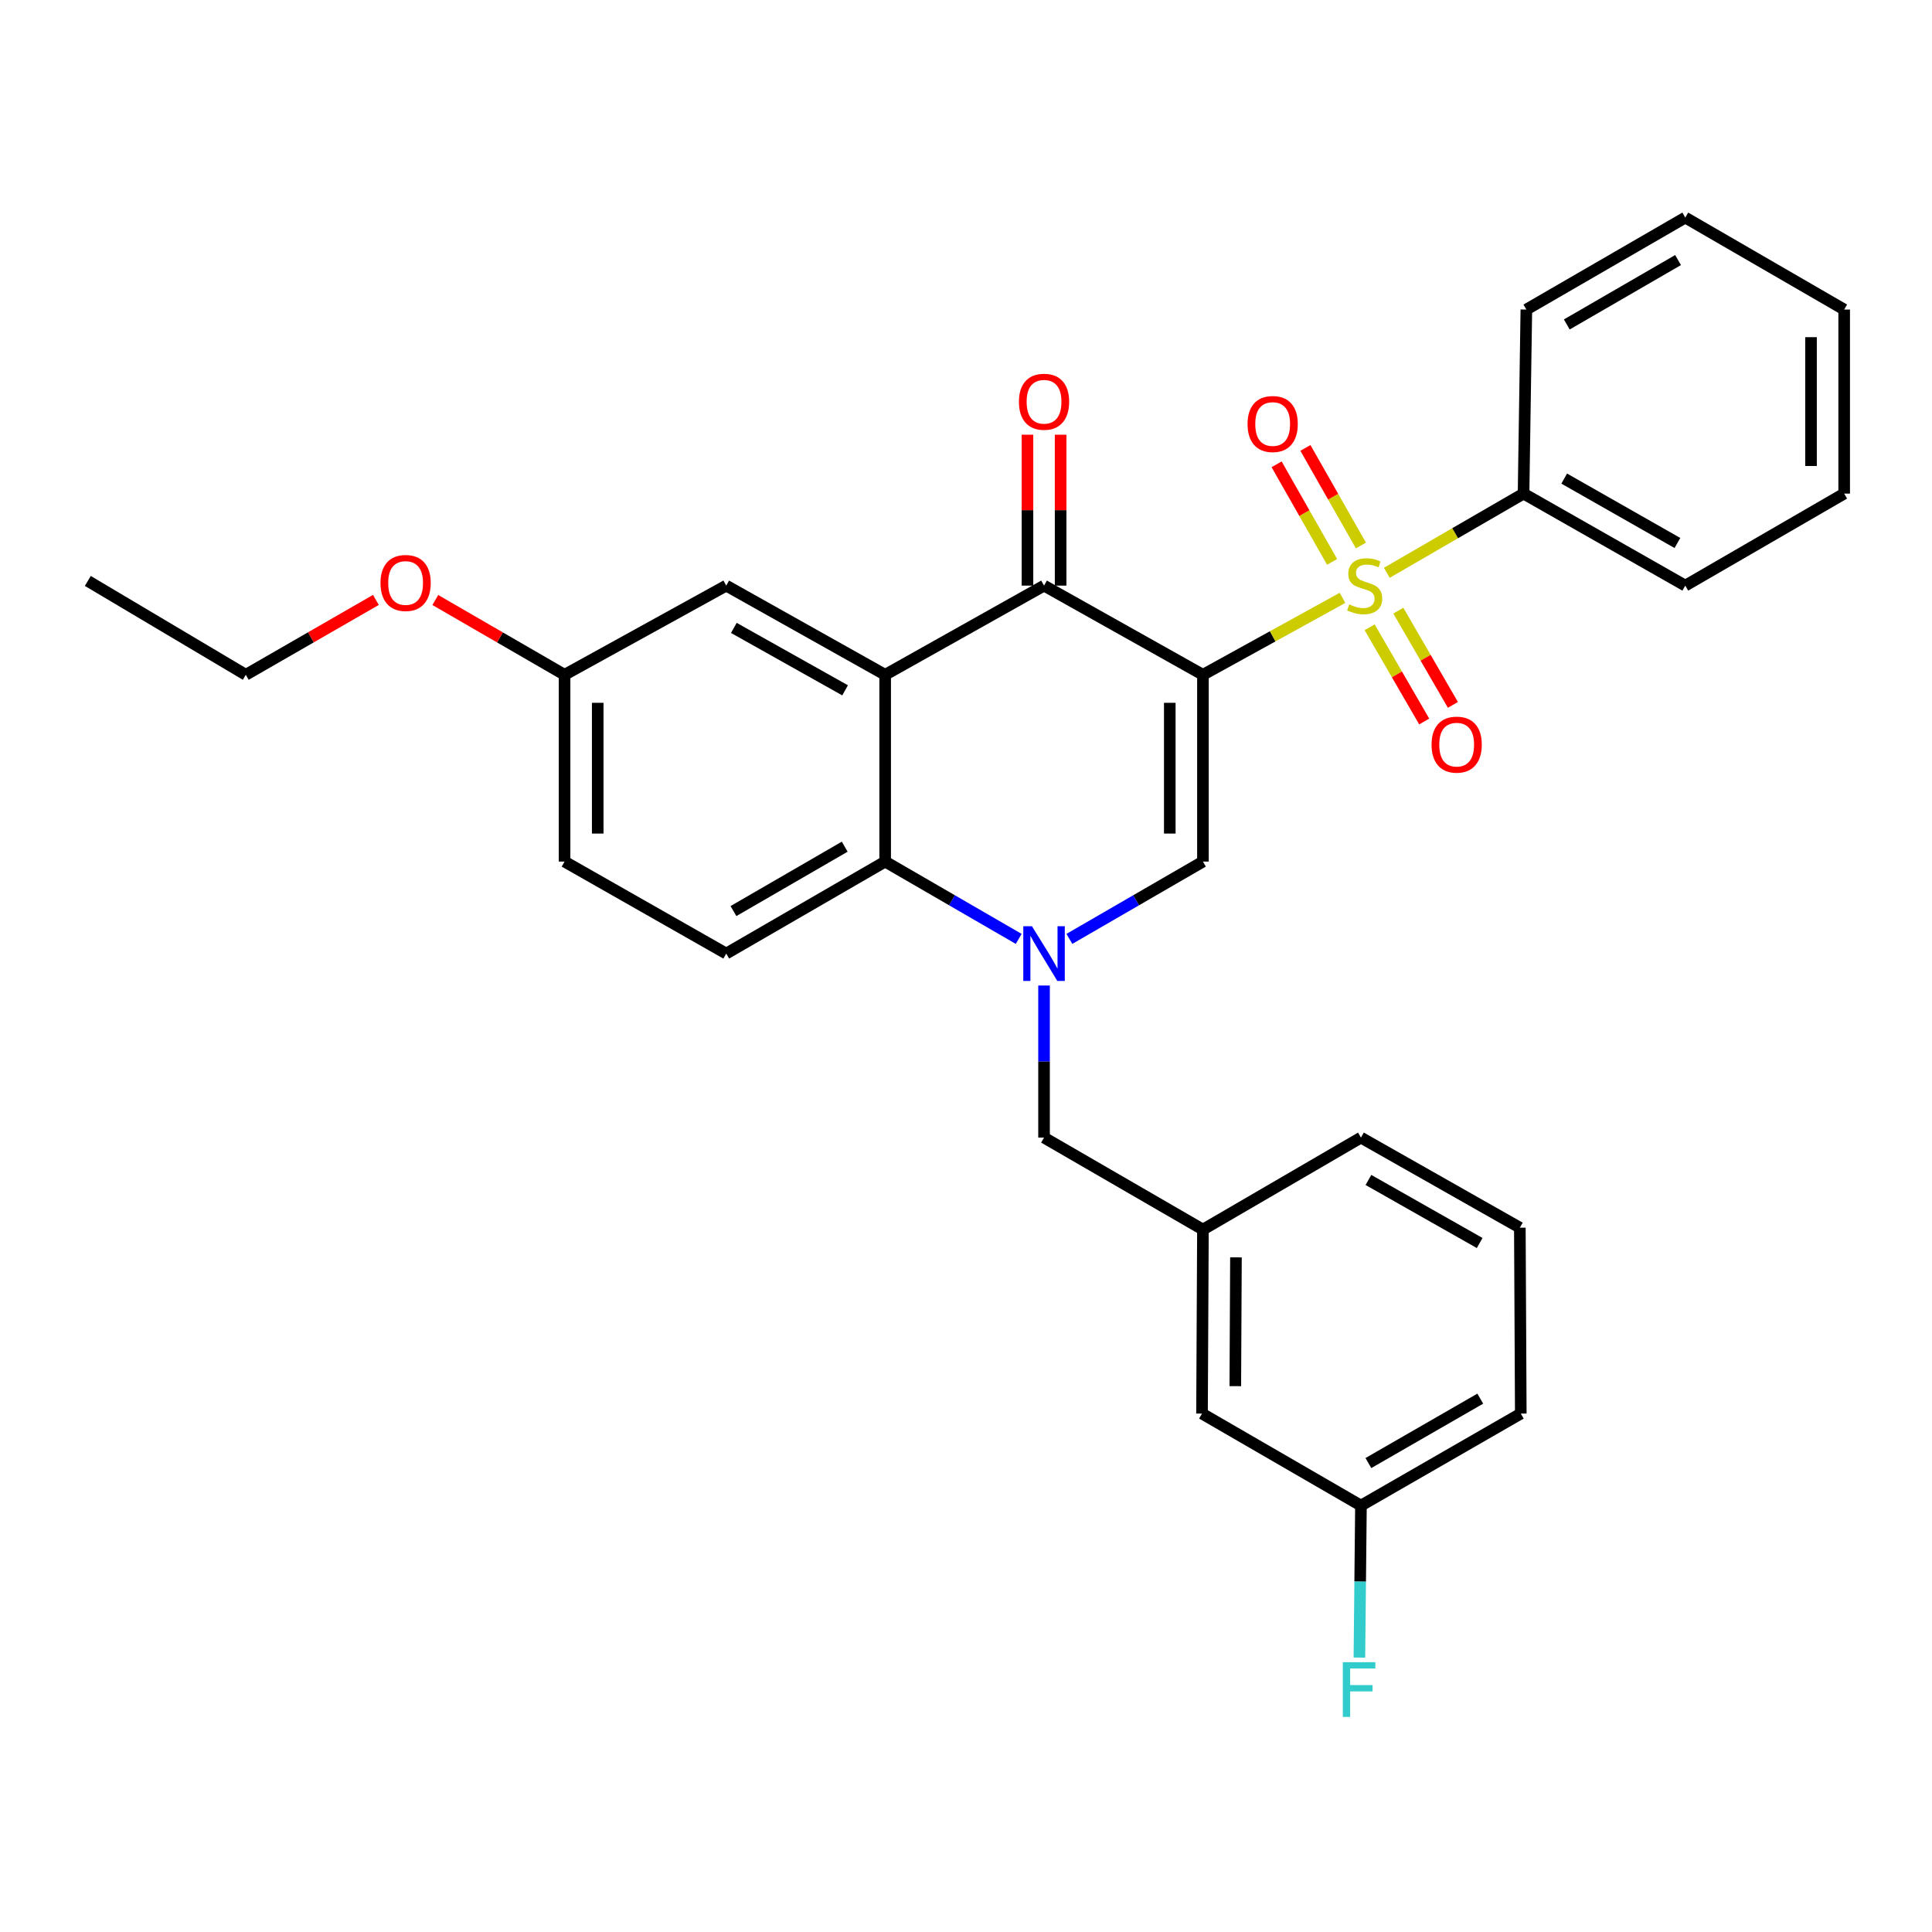<?xml version='1.0' encoding='iso-8859-1'?>
<svg version='1.1' baseProfile='full'
              xmlns='http://www.w3.org/2000/svg'
                      xmlns:rdkit='http://www.rdkit.org/xml'
                      xmlns:xlink='http://www.w3.org/1999/xlink'
                  xml:space='preserve'
width='1000px' height='1000px' viewBox='0 0 1000 1000'>
<!-- END OF HEADER -->
<rect style='opacity:1.0;fill:#FFFFFF;stroke:none' width='1000' height='1000' x='0' y='0'> </rect>
<path class='bond-0' d='M 622.638,349.275 L 658.76,329.357' style='fill:none;fill-rule:evenodd;stroke:#000000;stroke-width:6px;stroke-linecap:butt;stroke-linejoin:miter;stroke-opacity:1' />
<path class='bond-0' d='M 658.76,329.357 L 694.882,309.439' style='fill:none;fill-rule:evenodd;stroke:#CCCC00;stroke-width:6px;stroke-linecap:butt;stroke-linejoin:miter;stroke-opacity:1' />
<path class='bond-2' d='M 622.638,349.275 L 540.393,303.114' style='fill:none;fill-rule:evenodd;stroke:#000000;stroke-width:6px;stroke-linecap:butt;stroke-linejoin:miter;stroke-opacity:1' />
<path class='bond-3' d='M 622.638,349.275 L 622.638,445.954' style='fill:none;fill-rule:evenodd;stroke:#000000;stroke-width:6px;stroke-linecap:butt;stroke-linejoin:miter;stroke-opacity:1' />
<path class='bond-3' d='M 605.478,363.777 L 605.478,431.452' style='fill:none;fill-rule:evenodd;stroke:#000000;stroke-width:6px;stroke-linecap:butt;stroke-linejoin:miter;stroke-opacity:1' />
<path class='bond-7' d='M 708.92,324.669 L 723.043,349.056' style='fill:none;fill-rule:evenodd;stroke:#CCCC00;stroke-width:6px;stroke-linecap:butt;stroke-linejoin:miter;stroke-opacity:1' />
<path class='bond-7' d='M 723.043,349.056 L 737.166,373.443' style='fill:none;fill-rule:evenodd;stroke:#FF0000;stroke-width:6px;stroke-linecap:butt;stroke-linejoin:miter;stroke-opacity:1' />
<path class='bond-7' d='M 723.77,316.069 L 737.893,340.456' style='fill:none;fill-rule:evenodd;stroke:#CCCC00;stroke-width:6px;stroke-linecap:butt;stroke-linejoin:miter;stroke-opacity:1' />
<path class='bond-7' d='M 737.893,340.456 L 752.016,364.843' style='fill:none;fill-rule:evenodd;stroke:#FF0000;stroke-width:6px;stroke-linecap:butt;stroke-linejoin:miter;stroke-opacity:1' />
<path class='bond-8' d='M 704.409,282.344 L 690.047,257.093' style='fill:none;fill-rule:evenodd;stroke:#CCCC00;stroke-width:6px;stroke-linecap:butt;stroke-linejoin:miter;stroke-opacity:1' />
<path class='bond-8' d='M 690.047,257.093 L 675.684,231.842' style='fill:none;fill-rule:evenodd;stroke:#FF0000;stroke-width:6px;stroke-linecap:butt;stroke-linejoin:miter;stroke-opacity:1' />
<path class='bond-8' d='M 689.493,290.828 L 675.13,265.577' style='fill:none;fill-rule:evenodd;stroke:#CCCC00;stroke-width:6px;stroke-linecap:butt;stroke-linejoin:miter;stroke-opacity:1' />
<path class='bond-8' d='M 675.13,265.577 L 660.768,240.326' style='fill:none;fill-rule:evenodd;stroke:#FF0000;stroke-width:6px;stroke-linecap:butt;stroke-linejoin:miter;stroke-opacity:1' />
<path class='bond-9' d='M 717.807,296.479 L 753.197,275.982' style='fill:none;fill-rule:evenodd;stroke:#CCCC00;stroke-width:6px;stroke-linecap:butt;stroke-linejoin:miter;stroke-opacity:1' />
<path class='bond-9' d='M 753.197,275.982 L 788.587,255.485' style='fill:none;fill-rule:evenodd;stroke:#000000;stroke-width:6px;stroke-linecap:butt;stroke-linejoin:miter;stroke-opacity:1' />
<path class='bond-1' d='M 553.509,485.971 L 588.074,465.962' style='fill:none;fill-rule:evenodd;stroke:#0000FF;stroke-width:6px;stroke-linecap:butt;stroke-linejoin:miter;stroke-opacity:1' />
<path class='bond-1' d='M 588.074,465.962 L 622.638,445.954' style='fill:none;fill-rule:evenodd;stroke:#000000;stroke-width:6px;stroke-linecap:butt;stroke-linejoin:miter;stroke-opacity:1' />
<path class='bond-5' d='M 527.278,485.97 L 492.718,465.962' style='fill:none;fill-rule:evenodd;stroke:#0000FF;stroke-width:6px;stroke-linecap:butt;stroke-linejoin:miter;stroke-opacity:1' />
<path class='bond-5' d='M 492.718,465.962 L 458.158,445.954' style='fill:none;fill-rule:evenodd;stroke:#000000;stroke-width:6px;stroke-linecap:butt;stroke-linejoin:miter;stroke-opacity:1' />
<path class='bond-6' d='M 540.393,510.105 L 540.393,549.463' style='fill:none;fill-rule:evenodd;stroke:#0000FF;stroke-width:6px;stroke-linecap:butt;stroke-linejoin:miter;stroke-opacity:1' />
<path class='bond-6' d='M 540.393,549.463 L 540.393,588.822' style='fill:none;fill-rule:evenodd;stroke:#000000;stroke-width:6px;stroke-linecap:butt;stroke-linejoin:miter;stroke-opacity:1' />
<path class='bond-4' d='M 540.393,303.114 L 458.158,349.275' style='fill:none;fill-rule:evenodd;stroke:#000000;stroke-width:6px;stroke-linecap:butt;stroke-linejoin:miter;stroke-opacity:1' />
<path class='bond-12' d='M 548.973,303.114 L 548.973,264.06' style='fill:none;fill-rule:evenodd;stroke:#000000;stroke-width:6px;stroke-linecap:butt;stroke-linejoin:miter;stroke-opacity:1' />
<path class='bond-12' d='M 548.973,264.06 L 548.973,225.006' style='fill:none;fill-rule:evenodd;stroke:#FF0000;stroke-width:6px;stroke-linecap:butt;stroke-linejoin:miter;stroke-opacity:1' />
<path class='bond-12' d='M 531.813,303.114 L 531.813,264.06' style='fill:none;fill-rule:evenodd;stroke:#000000;stroke-width:6px;stroke-linecap:butt;stroke-linejoin:miter;stroke-opacity:1' />
<path class='bond-12' d='M 531.813,264.06 L 531.813,225.006' style='fill:none;fill-rule:evenodd;stroke:#FF0000;stroke-width:6px;stroke-linecap:butt;stroke-linejoin:miter;stroke-opacity:1' />
<path class='bond-11' d='M 458.158,349.275 L 375.894,303.114' style='fill:none;fill-rule:evenodd;stroke:#000000;stroke-width:6px;stroke-linecap:butt;stroke-linejoin:miter;stroke-opacity:1' />
<path class='bond-11' d='M 437.421,357.316 L 379.836,325.003' style='fill:none;fill-rule:evenodd;stroke:#000000;stroke-width:6px;stroke-linecap:butt;stroke-linejoin:miter;stroke-opacity:1' />
<path class='bond-30' d='M 458.158,349.275 L 458.158,445.954' style='fill:none;fill-rule:evenodd;stroke:#000000;stroke-width:6px;stroke-linecap:butt;stroke-linejoin:miter;stroke-opacity:1' />
<path class='bond-10' d='M 458.158,445.954 L 375.894,493.564' style='fill:none;fill-rule:evenodd;stroke:#000000;stroke-width:6px;stroke-linecap:butt;stroke-linejoin:miter;stroke-opacity:1' />
<path class='bond-10' d='M 437.222,438.243 L 379.637,471.57' style='fill:none;fill-rule:evenodd;stroke:#000000;stroke-width:6px;stroke-linecap:butt;stroke-linejoin:miter;stroke-opacity:1' />
<path class='bond-13' d='M 540.393,588.822 L 622.638,636.432' style='fill:none;fill-rule:evenodd;stroke:#000000;stroke-width:6px;stroke-linecap:butt;stroke-linejoin:miter;stroke-opacity:1' />
<path class='bond-22' d='M 788.587,255.485 L 872.3,303.114' style='fill:none;fill-rule:evenodd;stroke:#000000;stroke-width:6px;stroke-linecap:butt;stroke-linejoin:miter;stroke-opacity:1' />
<path class='bond-22' d='M 809.63,247.714 L 868.229,281.054' style='fill:none;fill-rule:evenodd;stroke:#000000;stroke-width:6px;stroke-linecap:butt;stroke-linejoin:miter;stroke-opacity:1' />
<path class='bond-23' d='M 788.587,255.485 L 790.036,160.226' style='fill:none;fill-rule:evenodd;stroke:#000000;stroke-width:6px;stroke-linecap:butt;stroke-linejoin:miter;stroke-opacity:1' />
<path class='bond-16' d='M 375.894,493.564 L 292.218,445.954' style='fill:none;fill-rule:evenodd;stroke:#000000;stroke-width:6px;stroke-linecap:butt;stroke-linejoin:miter;stroke-opacity:1' />
<path class='bond-14' d='M 375.894,303.114 L 292.218,349.275' style='fill:none;fill-rule:evenodd;stroke:#000000;stroke-width:6px;stroke-linecap:butt;stroke-linejoin:miter;stroke-opacity:1' />
<path class='bond-15' d='M 622.638,636.432 L 622.162,731.671' style='fill:none;fill-rule:evenodd;stroke:#000000;stroke-width:6px;stroke-linecap:butt;stroke-linejoin:miter;stroke-opacity:1' />
<path class='bond-15' d='M 639.727,650.804 L 639.393,717.471' style='fill:none;fill-rule:evenodd;stroke:#000000;stroke-width:6px;stroke-linecap:butt;stroke-linejoin:miter;stroke-opacity:1' />
<path class='bond-21' d='M 622.638,636.432 L 704.426,588.822' style='fill:none;fill-rule:evenodd;stroke:#000000;stroke-width:6px;stroke-linecap:butt;stroke-linejoin:miter;stroke-opacity:1' />
<path class='bond-19' d='M 292.218,349.275 L 258.77,329.919' style='fill:none;fill-rule:evenodd;stroke:#000000;stroke-width:6px;stroke-linecap:butt;stroke-linejoin:miter;stroke-opacity:1' />
<path class='bond-19' d='M 258.77,329.919 L 225.321,310.563' style='fill:none;fill-rule:evenodd;stroke:#FF0000;stroke-width:6px;stroke-linecap:butt;stroke-linejoin:miter;stroke-opacity:1' />
<path class='bond-31' d='M 292.218,349.275 L 292.218,445.954' style='fill:none;fill-rule:evenodd;stroke:#000000;stroke-width:6px;stroke-linecap:butt;stroke-linejoin:miter;stroke-opacity:1' />
<path class='bond-31' d='M 309.379,363.777 L 309.379,431.452' style='fill:none;fill-rule:evenodd;stroke:#000000;stroke-width:6px;stroke-linecap:butt;stroke-linejoin:miter;stroke-opacity:1' />
<path class='bond-17' d='M 622.162,731.671 L 704.426,779.291' style='fill:none;fill-rule:evenodd;stroke:#000000;stroke-width:6px;stroke-linecap:butt;stroke-linejoin:miter;stroke-opacity:1' />
<path class='bond-18' d='M 704.426,779.291 L 704.024,818.63' style='fill:none;fill-rule:evenodd;stroke:#000000;stroke-width:6px;stroke-linecap:butt;stroke-linejoin:miter;stroke-opacity:1' />
<path class='bond-18' d='M 704.024,818.63 L 703.622,857.97' style='fill:none;fill-rule:evenodd;stroke:#33CCCC;stroke-width:6px;stroke-linecap:butt;stroke-linejoin:miter;stroke-opacity:1' />
<path class='bond-33' d='M 704.426,779.291 L 787.157,731.671' style='fill:none;fill-rule:evenodd;stroke:#000000;stroke-width:6px;stroke-linecap:butt;stroke-linejoin:miter;stroke-opacity:1' />
<path class='bond-33' d='M 708.275,757.275 L 766.187,723.942' style='fill:none;fill-rule:evenodd;stroke:#000000;stroke-width:6px;stroke-linecap:butt;stroke-linejoin:miter;stroke-opacity:1' />
<path class='bond-25' d='M 194.559,310.52 L 160.891,329.898' style='fill:none;fill-rule:evenodd;stroke:#FF0000;stroke-width:6px;stroke-linecap:butt;stroke-linejoin:miter;stroke-opacity:1' />
<path class='bond-25' d='M 160.891,329.898 L 127.223,349.275' style='fill:none;fill-rule:evenodd;stroke:#000000;stroke-width:6px;stroke-linecap:butt;stroke-linejoin:miter;stroke-opacity:1' />
<path class='bond-20' d='M 786.671,635.45 L 704.426,588.822' style='fill:none;fill-rule:evenodd;stroke:#000000;stroke-width:6px;stroke-linecap:butt;stroke-linejoin:miter;stroke-opacity:1' />
<path class='bond-20' d='M 765.871,643.384 L 708.299,610.744' style='fill:none;fill-rule:evenodd;stroke:#000000;stroke-width:6px;stroke-linecap:butt;stroke-linejoin:miter;stroke-opacity:1' />
<path class='bond-24' d='M 786.671,635.45 L 787.157,731.671' style='fill:none;fill-rule:evenodd;stroke:#000000;stroke-width:6px;stroke-linecap:butt;stroke-linejoin:miter;stroke-opacity:1' />
<path class='bond-27' d='M 872.3,303.114 L 954.545,255.485' style='fill:none;fill-rule:evenodd;stroke:#000000;stroke-width:6px;stroke-linecap:butt;stroke-linejoin:miter;stroke-opacity:1' />
<path class='bond-28' d='M 790.036,160.226 L 872.3,112.616' style='fill:none;fill-rule:evenodd;stroke:#000000;stroke-width:6px;stroke-linecap:butt;stroke-linejoin:miter;stroke-opacity:1' />
<path class='bond-28' d='M 810.971,167.937 L 868.556,134.61' style='fill:none;fill-rule:evenodd;stroke:#000000;stroke-width:6px;stroke-linecap:butt;stroke-linejoin:miter;stroke-opacity:1' />
<path class='bond-26' d='M 127.223,349.275 L 45.455,300.692' style='fill:none;fill-rule:evenodd;stroke:#000000;stroke-width:6px;stroke-linecap:butt;stroke-linejoin:miter;stroke-opacity:1' />
<path class='bond-32' d='M 954.545,255.485 L 954.545,160.226' style='fill:none;fill-rule:evenodd;stroke:#000000;stroke-width:6px;stroke-linecap:butt;stroke-linejoin:miter;stroke-opacity:1' />
<path class='bond-32' d='M 937.385,241.196 L 937.385,174.515' style='fill:none;fill-rule:evenodd;stroke:#000000;stroke-width:6px;stroke-linecap:butt;stroke-linejoin:miter;stroke-opacity:1' />
<path class='bond-29' d='M 872.3,112.616 L 954.545,160.226' style='fill:none;fill-rule:evenodd;stroke:#000000;stroke-width:6px;stroke-linecap:butt;stroke-linejoin:miter;stroke-opacity:1' />
<path  class='atom-1' d='M 698.352 312.834
Q 698.672 312.954, 699.992 313.514
Q 701.312 314.074, 702.752 314.434
Q 704.232 314.754, 705.672 314.754
Q 708.352 314.754, 709.912 313.474
Q 711.472 312.154, 711.472 309.874
Q 711.472 308.314, 710.672 307.354
Q 709.912 306.394, 708.712 305.874
Q 707.512 305.354, 705.512 304.754
Q 702.992 303.994, 701.472 303.274
Q 699.992 302.554, 698.912 301.034
Q 697.872 299.514, 697.872 296.954
Q 697.872 293.394, 700.272 291.194
Q 702.712 288.994, 707.512 288.994
Q 710.792 288.994, 714.512 290.554
L 713.592 293.634
Q 710.192 292.234, 707.632 292.234
Q 704.872 292.234, 703.352 293.394
Q 701.832 294.514, 701.872 296.474
Q 701.872 297.994, 702.632 298.914
Q 703.432 299.834, 704.552 300.354
Q 705.712 300.874, 707.632 301.474
Q 710.192 302.274, 711.712 303.074
Q 713.232 303.874, 714.312 305.514
Q 715.432 307.114, 715.432 309.874
Q 715.432 313.794, 712.792 315.914
Q 710.192 317.994, 705.832 317.994
Q 703.312 317.994, 701.392 317.434
Q 699.512 316.914, 697.272 315.994
L 698.352 312.834
' fill='#CCCC00'/>
<path  class='atom-2' d='M 534.133 479.404
L 543.413 494.404
Q 544.333 495.884, 545.813 498.564
Q 547.293 501.244, 547.373 501.404
L 547.373 479.404
L 551.133 479.404
L 551.133 507.724
L 547.253 507.724
L 537.293 491.324
Q 536.133 489.404, 534.893 487.204
Q 533.693 485.004, 533.333 484.324
L 533.333 507.724
L 529.653 507.724
L 529.653 479.404
L 534.133 479.404
' fill='#0000FF'/>
<path  class='atom-8' d='M 740.971 385.42
Q 740.971 378.62, 744.331 374.82
Q 747.691 371.02, 753.971 371.02
Q 760.251 371.02, 763.611 374.82
Q 766.971 378.62, 766.971 385.42
Q 766.971 392.3, 763.571 396.22
Q 760.171 400.1, 753.971 400.1
Q 747.731 400.1, 744.331 396.22
Q 740.971 392.34, 740.971 385.42
M 753.971 396.9
Q 758.291 396.9, 760.611 394.02
Q 762.971 391.1, 762.971 385.42
Q 762.971 379.86, 760.611 377.06
Q 758.291 374.22, 753.971 374.22
Q 749.651 374.22, 747.291 377.02
Q 744.971 379.82, 744.971 385.42
Q 744.971 391.14, 747.291 394.02
Q 749.651 396.9, 753.971 396.9
' fill='#FF0000'/>
<path  class='atom-9' d='M 645.732 219.471
Q 645.732 212.671, 649.092 208.871
Q 652.452 205.071, 658.732 205.071
Q 665.012 205.071, 668.372 208.871
Q 671.732 212.671, 671.732 219.471
Q 671.732 226.351, 668.332 230.271
Q 664.932 234.151, 658.732 234.151
Q 652.492 234.151, 649.092 230.271
Q 645.732 226.391, 645.732 219.471
M 658.732 230.951
Q 663.052 230.951, 665.372 228.071
Q 667.732 225.151, 667.732 219.471
Q 667.732 213.911, 665.372 211.111
Q 663.052 208.271, 658.732 208.271
Q 654.412 208.271, 652.052 211.071
Q 649.732 213.871, 649.732 219.471
Q 649.732 225.191, 652.052 228.071
Q 654.412 230.951, 658.732 230.951
' fill='#FF0000'/>
<path  class='atom-13' d='M 527.393 207.945
Q 527.393 201.145, 530.753 197.345
Q 534.113 193.545, 540.393 193.545
Q 546.673 193.545, 550.033 197.345
Q 553.393 201.145, 553.393 207.945
Q 553.393 214.825, 549.993 218.745
Q 546.593 222.625, 540.393 222.625
Q 534.153 222.625, 530.753 218.745
Q 527.393 214.865, 527.393 207.945
M 540.393 219.425
Q 544.713 219.425, 547.033 216.545
Q 549.393 213.625, 549.393 207.945
Q 549.393 202.385, 547.033 199.585
Q 544.713 196.745, 540.393 196.745
Q 536.073 196.745, 533.713 199.545
Q 531.393 202.345, 531.393 207.945
Q 531.393 213.665, 533.713 216.545
Q 536.073 219.425, 540.393 219.425
' fill='#FF0000'/>
<path  class='atom-19' d='M 695.033 860.351
L 711.873 860.351
L 711.873 863.591
L 698.833 863.591
L 698.833 872.191
L 710.433 872.191
L 710.433 875.471
L 698.833 875.471
L 698.833 888.671
L 695.033 888.671
L 695.033 860.351
' fill='#33CCCC'/>
<path  class='atom-20' d='M 196.945 301.745
Q 196.945 294.945, 200.305 291.145
Q 203.665 287.345, 209.945 287.345
Q 216.225 287.345, 219.585 291.145
Q 222.945 294.945, 222.945 301.745
Q 222.945 308.625, 219.545 312.545
Q 216.145 316.425, 209.945 316.425
Q 203.705 316.425, 200.305 312.545
Q 196.945 308.665, 196.945 301.745
M 209.945 313.225
Q 214.265 313.225, 216.585 310.345
Q 218.945 307.425, 218.945 301.745
Q 218.945 296.185, 216.585 293.385
Q 214.265 290.545, 209.945 290.545
Q 205.625 290.545, 203.265 293.345
Q 200.945 296.145, 200.945 301.745
Q 200.945 307.465, 203.265 310.345
Q 205.625 313.225, 209.945 313.225
' fill='#FF0000'/>
</svg>
